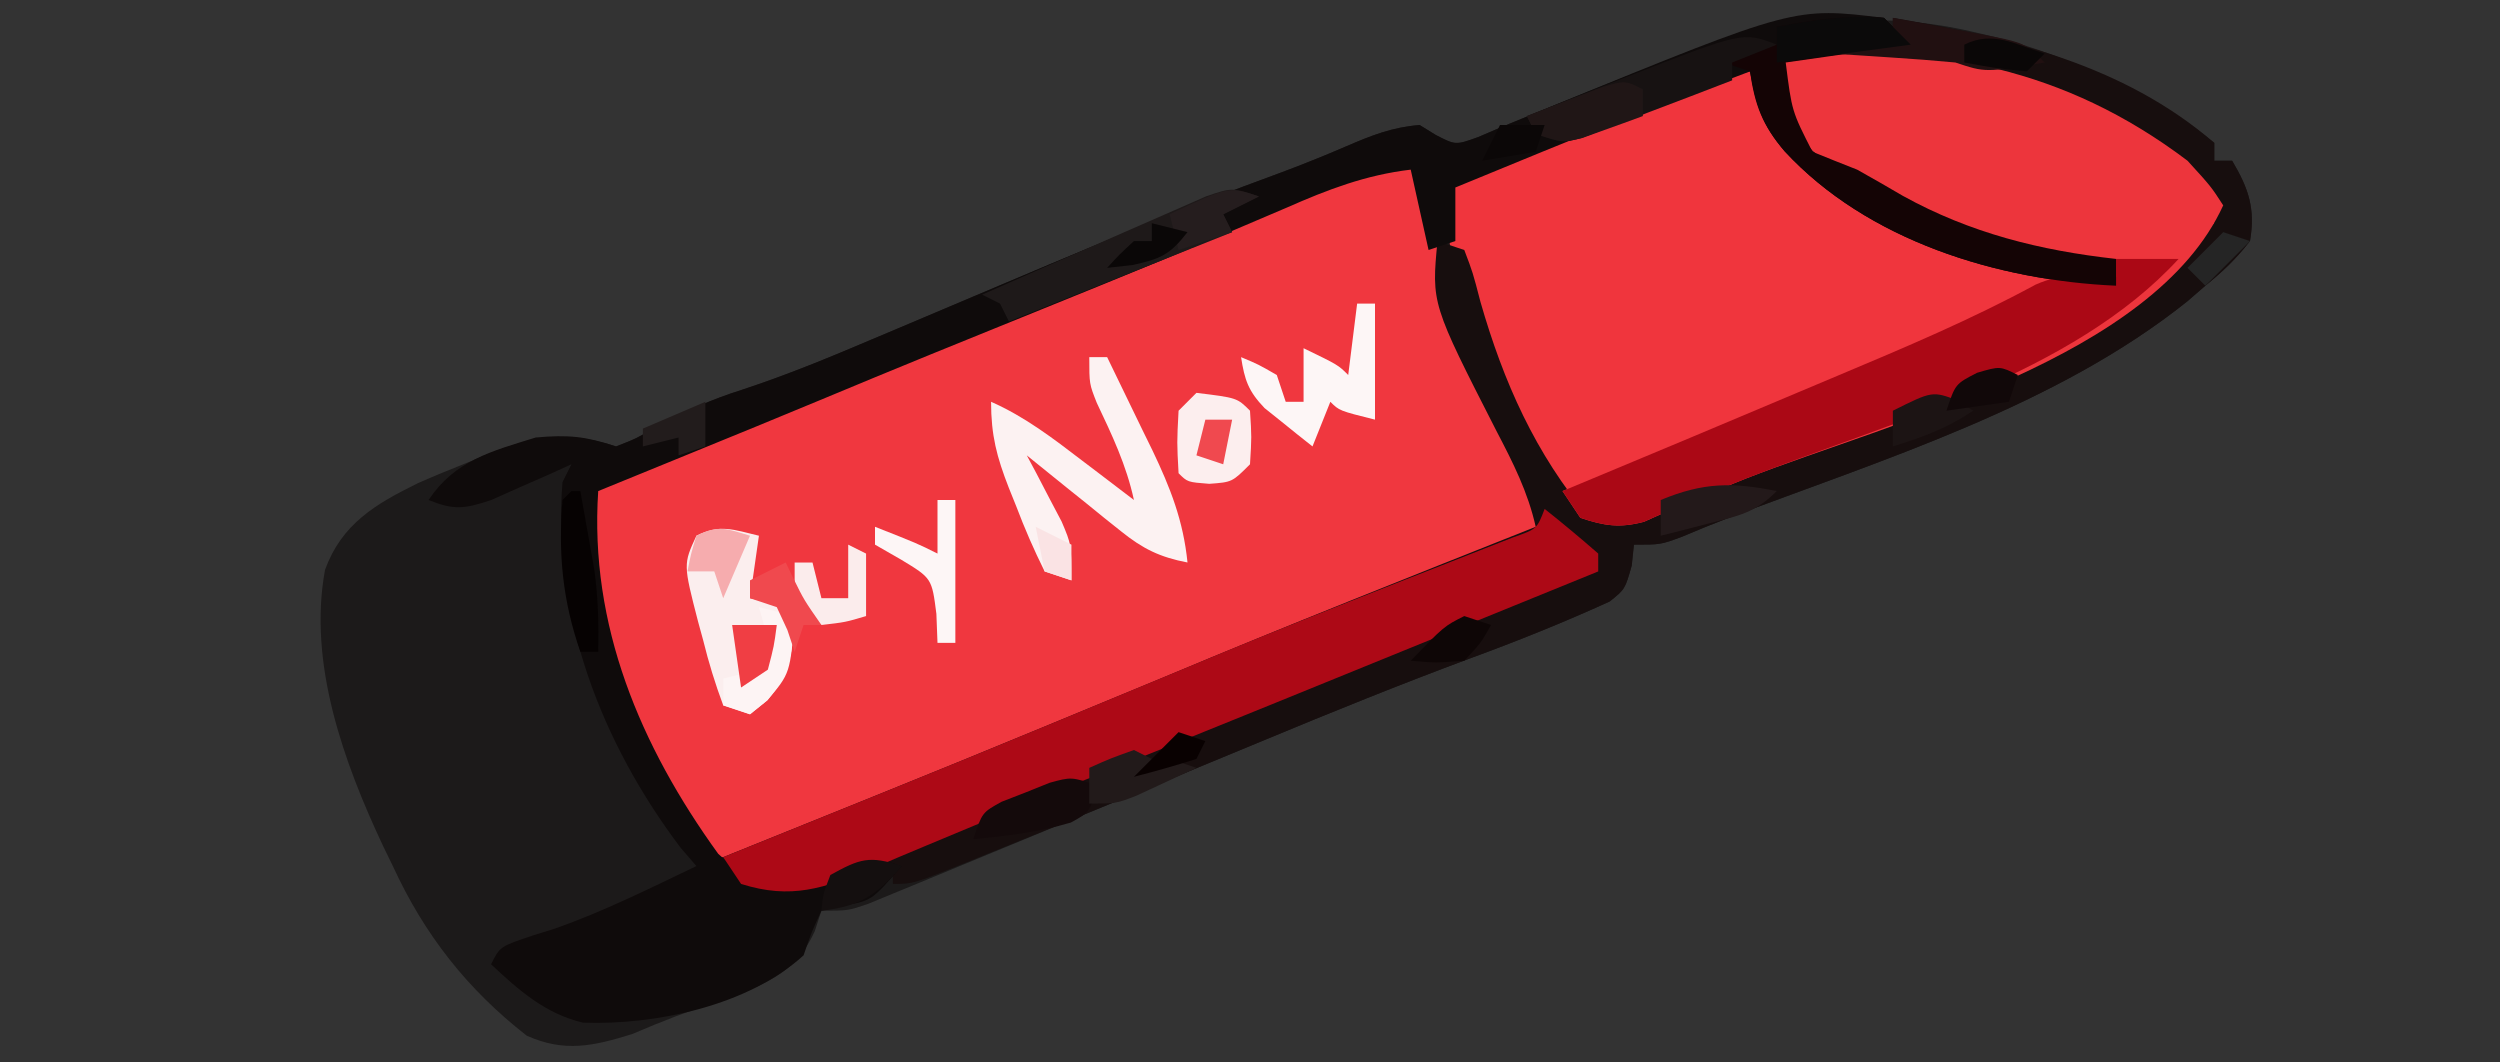 <?xml version="1.0" encoding="UTF-8"?>
<svg version="1.1" xmlns="http://www.w3.org/2000/svg" width="280" height="119">
<rect width="100%" height="100%" fill="#333333" stroke="none"/>
<path d="M0 0 C0.736 0.175 1.472 0.351 2.23 0.531 C8.905 2.229 14.809 4.883 20.75 8.375 C21.773 8.971 21.773 8.971 22.816 9.578 C24.5 10.625 24.5 10.625 26.75 12.375 C26.75 13.035 26.75 13.695 26.75 14.375 C27.41 14.375 28.07 14.375 28.75 14.375 C30.603 17.501 31.369 19.751 30.75 23.375 C29.147 25.42 27.744 26.753 25.75 28.375 C25.087 28.95 24.425 29.525 23.742 30.117 C9.025 41.901 -10.502 47.863 -27.92 54.48 C-29.579 55.117 -31.225 55.791 -32.859 56.488 C-35.25 57.375 -35.25 57.375 -38.25 57.375 C-38.372 58.537 -38.372 58.537 -38.496 59.723 C-39.25 62.375 -39.25 62.375 -40.973 63.746 C-46.108 66.087 -51.305 68.172 -56.602 70.117 C-64.289 72.973 -71.877 76.037 -79.449 79.185 C-81.625 80.088 -83.801 80.988 -85.979 81.887 C-91.785 84.285 -97.589 86.687 -103.392 89.091 C-105.965 90.157 -108.54 91.221 -111.116 92.281 C-113.45 93.241 -115.782 94.205 -118.113 95.175 C-119.147 95.599 -120.181 96.024 -121.246 96.461 C-122.595 97.019 -122.595 97.019 -123.97 97.587 C-126.25 98.375 -126.25 98.375 -129.25 98.375 C-129.498 99.138 -129.745 99.901 -130 100.688 C-131.751 104.453 -133.978 105.838 -137.766 107.438 C-138.668 107.747 -139.57 108.056 -140.5 108.375 C-143.879 109.537 -147.161 110.767 -150.438 112.188 C-154.815 113.551 -158.033 114.257 -162.25 112.375 C-168.931 107.168 -173.733 101.03 -177.25 93.375 C-177.606 92.645 -177.962 91.916 -178.328 91.164 C-182.73 81.801 -186.785 70.674 -184.848 60.199 C-182.992 55.07 -179.182 52.812 -174.453 50.494 C-172.567 49.66 -170.667 48.884 -168.75 48.125 C-168.112 47.857 -167.474 47.589 -166.816 47.312 C-161.61 45.226 -157.596 44.593 -152.25 46.375 C-149.994 45.495 -149.994 45.495 -147.625 44.125 C-144.529 42.422 -141.531 41.1 -138.173 40.037 C-133.176 38.395 -128.364 36.415 -123.527 34.355 C-122.624 33.974 -121.72 33.593 -120.789 33.201 C-117.92 31.991 -115.054 30.777 -112.188 29.562 C-100.752 24.716 -89.335 19.909 -77.662 15.657 C-75.229 14.743 -72.858 13.795 -70.476 12.762 C-67.62 11.534 -65.339 10.625 -62.25 10.375 C-61.361 10.924 -61.361 10.924 -60.453 11.484 C-58.225 12.638 -58.225 12.638 -55.684 11.723 C-54.695 11.299 -53.706 10.874 -52.688 10.438 C-51.545 9.968 -50.403 9.499 -49.227 9.016 C-48.597 8.753 -47.967 8.491 -47.317 8.221 C-31.657 1.815 -17.025 -4.096 0 0 Z " fill="#1C1A1A" transform="translate(221.25,3.625)"/>
<path d="M0 0 C0.454 1.849 0.454 1.849 0.918 3.734 C4.74 19.904 4.74 19.904 12.375 34.5 C14 37 14 37 13.939 39.001 C12.529 42.003 10.667 42.332 7.605 43.488 C6.44 43.94 5.275 44.391 4.074 44.856 C3.443 45.093 2.812 45.329 2.162 45.573 C-1.256 46.853 -4.653 48.185 -8.055 49.508 C-9.137 49.926 -9.137 49.926 -10.242 50.353 C-17.931 53.334 -25.532 56.52 -33.133 59.718 C-44.237 64.388 -55.356 69.017 -66.562 73.438 C-67.496 73.809 -68.429 74.18 -69.39 74.563 C-70.232 74.892 -71.074 75.22 -71.941 75.559 C-72.66 75.84 -73.379 76.122 -74.119 76.412 C-76 77 -76 77 -79 77 C-86.811 67.733 -93.195 53.904 -93.062 41.75 C-93.049 40.134 -93.049 40.134 -93.035 38.484 C-93.024 37.665 -93.012 36.845 -93 36 C-86.834 32.808 -80.562 30.094 -74.125 27.5 C-73.196 27.122 -72.266 26.745 -71.309 26.355 C-66.912 24.571 -62.509 22.802 -58.102 21.043 C-53.271 19.113 -48.452 17.156 -43.635 15.192 C-41.326 14.251 -39.017 13.312 -36.707 12.374 C-30.951 10.035 -25.207 7.674 -19.488 5.246 C-18.486 4.824 -17.483 4.402 -16.45 3.968 C-14.564 3.172 -12.682 2.368 -10.804 1.554 C-9.962 1.201 -9.121 0.848 -8.254 0.484 C-7.161 0.016 -7.161 0.016 -6.045 -0.462 C-3.662 -1.089 -2.305 -0.788 0 0 Z " fill="#F0373F" transform="translate(159,19)"/>
<path d="M0 0 C16.859 -0.99 31.139 1.534 45 12 C47.625 14.875 47.625 14.875 49 17 C41.192 34.112 11.8 41.245 -4.452 47.592 C-6.656 48.467 -8.849 49.368 -11.024 50.31 C-11.895 50.686 -12.767 51.062 -13.664 51.449 C-14.393 51.776 -15.122 52.103 -15.874 52.44 C-18.578 53.152 -20.342 52.803 -23 52 C-25.51 49.351 -27.189 46.157 -29 43 C-29.446 42.243 -29.892 41.487 -30.352 40.707 C-34.008 34.011 -38.684 23.636 -37.745 15.902 C-37 14 -37 14 -33.676 12.254 C-32.228 11.674 -30.773 11.111 -29.312 10.562 C-28.553 10.265 -27.794 9.967 -27.011 9.66 C-24.681 8.754 -22.343 7.873 -20 7 C-19.293 6.734 -18.586 6.469 -17.857 6.195 C-6.623 2 -6.623 2 -4 2 C-3.484 3.196 -2.969 4.393 -2.438 5.625 C2.221 14.749 10.725 18.476 20 22 C28.429 24.821 28.429 24.821 37 24 C36.105 23.83 35.211 23.66 34.289 23.484 C23.224 21.267 9.21 18.211 1.449 9.199 C-0.141 6.648 -1.153 4.811 -0.582 1.789 C-0.294 0.903 -0.294 0.903 0 0 Z " fill="#F0353D" transform="translate(200,6)"/>
<path d="M0 0 C12.912 2.17 25.791 5.209 36 14 C36 14.66 36 15.32 36 16 C36.66 16 37.32 16 38 16 C39.853 19.126 40.619 21.376 40 25 C38.397 27.045 36.994 28.378 35 30 C34.337 30.575 33.675 31.15 32.992 31.742 C18.275 43.526 -1.252 49.488 -18.67 56.105 C-20.329 56.742 -21.975 57.416 -23.609 58.113 C-26 59 -26 59 -29 59 C-29.122 60.162 -29.122 60.162 -29.246 61.348 C-30 64 -30 64 -31.723 65.371 C-36.849 67.708 -42.037 69.789 -47.324 71.73 C-55.158 74.639 -62.885 77.772 -70.6 80.981 C-74.288 82.514 -77.98 84.038 -81.672 85.562 C-82.392 85.86 -83.112 86.158 -83.854 86.465 C-89.893 88.959 -95.939 91.434 -102 93.875 C-102.805 94.202 -103.611 94.53 -104.44 94.867 C-109.764 97 -109.764 97 -112 97 C-112 96.34 -112 95.68 -112 95 C-112.961 95.342 -112.961 95.342 -113.941 95.691 C-119.408 97.508 -123.396 98.635 -129 97 C-129.66 96.01 -130.32 95.02 -131 94 C-130.005 93.598 -129.01 93.196 -127.984 92.782 C-104.73 83.402 -104.73 83.402 -81.562 73.812 C-67.782 68.026 -53.889 62.519 -40 57 C-40.874 53.107 -42.536 49.827 -44.375 46.312 C-51.678 32.009 -51.678 32.009 -51 25 C-49.515 25.495 -49.515 25.495 -48 26 C-47.043 28.52 -47.043 28.52 -46.188 31.812 C-43.61 40.789 -40.036 48.82 -34 56 C-29.726 55.408 -26.005 54.388 -21.992 52.812 C-20.85 52.366 -19.708 51.919 -18.531 51.458 C-17.325 50.977 -16.118 50.496 -14.875 50 C-14.255 49.754 -13.636 49.508 -12.997 49.254 C13.529 39.512 13.529 39.512 36 23 C34.013 16.937 30.423 14.973 25 12 C21.06 10.164 17.073 8.517 13 7 C12.042 6.636 11.084 6.273 10.098 5.898 C6.56 4.873 3.299 4.583 -0.375 4.375 C-1.62 4.3 -2.865 4.225 -4.148 4.148 C-5.089 4.099 -6.03 4.05 -7 4 C-7 3.67 -7 3.34 -7 3 C-3.535 2.505 -3.535 2.505 0 2 C0 1.34 0 0.68 0 0 Z " fill="#170E0E" transform="translate(212,2)"/>
<path d="M0 0 C0.99 0.99 1.98 1.98 3 3 C-1.62 3.66 -6.24 4.32 -11 5 C-10.313 10.463 -10.313 10.463 -8 15 C-6.339 15.681 -4.671 16.345 -3 17 C-1.281 17.961 0.427 18.941 2.125 19.938 C9.666 24.104 17.482 26.054 26 27 C26 27.99 26 28.98 26 30 C12.694 29.411 -1.871 24.945 -11.125 14.938 C-13.641 11.994 -14.327 9.78 -15 6 C-31.601 12.247 -31.601 12.247 -48 19 C-48 20.98 -48 22.96 -48 25 C-49.485 25.495 -49.485 25.495 -51 26 C-51.99 21.545 -51.99 21.545 -53 17 C-58.027 17.595 -62.284 19.225 -66.875 21.25 C-76.012 25.19 -85.213 28.957 -94.438 32.688 C-102.685 36.024 -110.927 39.372 -119.135 42.805 C-123.997 44.832 -128.874 46.822 -133.75 48.812 C-135.243 49.423 -135.243 49.423 -136.766 50.045 C-139.177 51.03 -141.588 52.015 -144 53 C-144.997 68.009 -139.303 81.531 -130.562 93.625 C-127.251 96.694 -125.496 97.076 -121 97 C-118.847 96.33 -116.842 95.543 -114.797 94.594 C-113 94 -113 94 -110 95 C-113.396 98.899 -113.396 98.899 -116.625 99.438 C-117.409 99.623 -118.192 99.809 -119 100 C-120.106 102.391 -120.106 102.391 -121 105 C-127.157 110.612 -137.528 112.833 -145.699 112.539 C-149.907 111.553 -152.904 108.906 -156 106 C-155 104 -155 104 -151.25 102.75 C-150.452 102.501 -149.654 102.252 -148.832 101.996 C-143.381 100.079 -138.209 97.488 -133 95 C-133.864 94 -133.864 94 -134.746 92.98 C-143.644 81.214 -149.217 66.787 -148 52 C-147.67 51.34 -147.34 50.68 -147 50 C-147.82 50.373 -148.64 50.745 -149.484 51.129 C-150.562 51.602 -151.64 52.075 -152.75 52.562 C-153.817 53.038 -154.885 53.514 -155.984 54.004 C-158.984 54.995 -160.134 55.162 -163 54 C-160.047 49.57 -155.973 48.543 -151 47 C-147.381 46.671 -145.431 46.856 -142 48 C-139.744 47.12 -139.744 47.12 -137.375 45.75 C-134.279 44.047 -131.281 42.725 -127.923 41.662 C-122.926 40.02 -118.114 38.04 -113.277 35.98 C-112.374 35.599 -111.47 35.218 -110.539 34.826 C-107.67 33.616 -104.804 32.402 -101.938 31.188 C-90.502 26.341 -79.085 21.534 -67.412 17.282 C-64.979 16.368 -62.608 15.42 -60.226 14.387 C-57.37 13.159 -55.089 12.25 -52 12 C-51.111 12.549 -51.111 12.549 -50.203 13.109 C-47.975 14.263 -47.975 14.263 -45.434 13.348 C-44.445 12.924 -43.456 12.499 -42.438 12.062 C-41.295 11.593 -40.153 11.124 -38.977 10.641 C-38.347 10.378 -37.717 10.116 -37.067 9.846 C-10.014 -1.221 -10.014 -1.221 0 0 Z " fill="#0F0B0B" transform="translate(211,2)"/>
<path d="M0 0 C16.859 -0.99 31.139 1.534 45 12 C47.625 14.875 47.625 14.875 49 17 C41.192 34.112 11.8 41.245 -4.452 47.592 C-6.656 48.467 -8.849 49.368 -11.024 50.31 C-12.331 50.874 -12.331 50.874 -13.664 51.449 C-14.393 51.776 -15.122 52.103 -15.874 52.44 C-18.615 53.162 -20.322 52.892 -23 52 C-23.66 51.01 -24.32 50.02 -25 49 C-24.327 48.72 -23.653 48.441 -22.959 48.152 C-14.812 44.763 -6.673 41.351 1.455 37.916 C2.905 37.304 4.355 36.693 5.806 36.084 C13.336 32.92 20.796 29.777 27.985 25.878 C31.128 24.508 33.628 24.633 37 25 C37 24.67 37 24.34 37 24 C36.105 23.83 35.211 23.66 34.289 23.484 C23.224 21.267 9.21 18.211 1.449 9.199 C-0.141 6.648 -1.153 4.811 -0.582 1.789 C-0.294 0.903 -0.294 0.903 0 0 Z " fill="#ED353C" transform="translate(200,6)"/>
<path d="M0 0 C2.041 1.616 4.041 3.286 6 5 C6 5.66 6 6.32 6 7 C-6.047 11.916 -18.097 16.823 -30.152 21.719 C-31.317 22.192 -31.317 22.192 -32.504 22.674 C-36.463 24.281 -40.424 25.886 -44.386 27.485 C-45.95 28.116 -47.514 28.747 -49.078 29.379 C-50.22 29.84 -50.22 29.84 -51.386 30.311 C-55.554 31.997 -59.711 33.707 -63.855 35.451 C-65.615 36.191 -67.379 36.924 -69.142 37.656 C-71.226 38.522 -73.305 39.401 -75.377 40.295 C-80.718 42.497 -84.38 43.779 -90 42 C-90.66 41.01 -91.32 40.02 -92 39 C-91.005 38.598 -90.01 38.196 -88.984 37.782 C-64.352 27.838 -64.352 27.838 -39.818 17.657 C-34.206 15.304 -28.568 13.025 -22.906 10.793 C-21.867 10.382 -21.867 10.382 -20.807 9.963 C-17.385 8.611 -13.961 7.266 -10.531 5.933 C-9.306 5.45 -8.08 4.967 -6.816 4.469 C-5.168 3.826 -5.168 3.826 -3.487 3.17 C-0.868 2.251 -0.868 2.251 0 0 Z " fill="#AD0916" transform="translate(173,57)"/>
<path d="M0 0 C2.31 0 4.62 0 7 0 C-4.858 12.923 -25.507 18.365 -41.452 24.592 C-43.656 25.467 -45.849 26.368 -48.024 27.31 C-49.331 27.874 -49.331 27.874 -50.664 28.449 C-51.393 28.776 -52.122 29.103 -52.874 29.44 C-55.615 30.162 -57.322 29.892 -60 29 C-60.66 28.01 -61.32 27.02 -62 26 C-61.327 25.72 -60.653 25.441 -59.959 25.152 C-51.812 21.763 -43.673 18.351 -35.545 14.916 C-34.095 14.304 -32.645 13.693 -31.194 13.084 C-23.664 9.92 -16.204 6.777 -9.015 2.878 C-5.872 1.508 -3.372 1.633 0 2 C0 1.34 0 0.68 0 0 Z " fill="#AB0815" transform="translate(237,29)"/>
<path d="M0 0 C0.99 0.99 1.98 1.98 3 3 C-1.62 3.66 -6.24 4.32 -11 5 C-10.313 10.463 -10.313 10.463 -8 15 C-6.339 15.681 -4.671 16.345 -3 17 C-1.281 17.961 0.427 18.941 2.125 19.938 C9.666 24.104 17.482 26.054 26 27 C26 27.99 26 28.98 26 30 C12.694 29.411 -1.871 24.945 -11.125 14.938 C-13.608 12.033 -14.463 9.782 -15 6 C-15.99 5.67 -16.98 5.34 -18 5 C-15 3 -15 3 -12 3 C-12 2.34 -12 1.68 -12 1 C-7.948 0.228 -4.124 -0.367 0 0 Z " fill="#140405" transform="translate(211,2)"/>
<path d="M0 0 C0.66 0 1.32 0 2 0 C3.322 2.704 4.633 5.413 5.938 8.125 C6.497 9.266 6.497 9.266 7.068 10.43 C9.078 14.631 10.527 18.304 11 23 C7.901 22.403 5.997 21.47 3.547 19.496 C2.928 19.003 2.309 18.51 1.672 18.002 C1.038 17.486 0.403 16.969 -0.25 16.438 C-0.9 15.917 -1.549 15.397 -2.219 14.861 C-3.817 13.58 -5.409 12.291 -7 11 C-6.639 11.675 -6.278 12.351 -5.906 13.047 C-5.21 14.385 -5.21 14.385 -4.5 15.75 C-4.036 16.632 -3.572 17.513 -3.094 18.422 C-2 21 -2 21 -2 25 C-2.99 24.67 -3.98 24.34 -5 24 C-6.21 21.559 -7.227 19.224 -8.188 16.688 C-8.46 16.01 -8.733 15.333 -9.014 14.635 C-10.363 11.176 -11 8.76 -11 5 C-7.199 6.679 -4.029 9.115 -0.75 11.625 C-0.196 12.045 0.359 12.465 0.93 12.898 C2.289 13.929 3.645 14.964 5 16 C4.153 12.087 2.547 8.723 0.84 5.121 C0 3 0 3 0 0 Z " fill="#FCF2F2" transform="translate(122,40)"/>
<path d="M0 0 C-0.33 2.31 -0.66 4.62 -1 7 C-0.041 7.217 -0.041 7.217 0.938 7.438 C3 8 3 8 4 9 C3.773 13.016 3.573 15.323 0.938 18.438 C0.298 18.953 -0.341 19.469 -1 20 C-1.99 19.67 -2.98 19.34 -4 19 C-4.917 16.532 -5.622 14.229 -6.25 11.688 C-6.528 10.671 -6.528 10.671 -6.812 9.635 C-8.477 3.183 -8.477 3.183 -7 0 C-4.333 -1.333 -2.833 -0.671 0 0 Z " fill="#FBEEEE" transform="translate(85,60)"/>
<path d="M0 0 C-1.98 0.99 -1.98 0.99 -4 2 C-3.67 2.66 -3.34 3.32 -3 4 C-11.25 7.3 -19.5 10.6 -28 14 C-28.33 13.34 -28.66 12.68 -29 12 C-29.66 11.67 -30.32 11.34 -31 11 C-27.073 9.26 -23.14 7.533 -19.202 5.818 C-17.863 5.233 -16.525 4.644 -15.189 4.052 C-13.269 3.201 -11.344 2.363 -9.418 1.527 C-8.261 1.019 -7.103 0.511 -5.911 -0.012 C-3 -1 -3 -1 0 0 Z " fill="#1E1919" transform="translate(141,22)"/>
<path d="M0 0 C0.66 0 1.32 0 2 0 C2 4.29 2 8.58 2 13 C-2 12 -2 12 -3 11 C-3.66 12.65 -4.32 14.3 -5 16 C-6.155 15.095 -7.299 14.176 -8.438 13.25 C-9.076 12.74 -9.714 12.229 -10.371 11.703 C-12.188 9.803 -12.604 8.564 -13 6 C-11.062 6.812 -11.062 6.812 -9 8 C-8.67 8.99 -8.34 9.98 -8 11 C-7.34 11 -6.68 11 -6 11 C-6 9.02 -6 7.04 -6 5 C-2.125 6.875 -2.125 6.875 -1 8 C-0.67 5.36 -0.34 2.72 0 0 Z " fill="#FDF6F6" transform="translate(152,34)"/>
<path d="M0 0 C-1.65 0.66 -3.3 1.32 -5 2 C-5 2.66 -5 3.32 -5 4 C-8.099 5.203 -11.205 6.384 -14.312 7.562 C-15.634 8.076 -15.634 8.076 -16.982 8.6 C-17.83 8.919 -18.678 9.238 -19.551 9.566 C-20.331 9.865 -21.111 10.163 -21.915 10.471 C-24 11 -24 11 -27 10 C-27.33 9.34 -27.66 8.68 -28 8 C-25.126 6.873 -22.251 5.748 -19.375 4.625 C-18.567 4.308 -17.759 3.991 -16.926 3.664 C-3.796 -1.46 -3.796 -1.46 0 0 Z " fill="#171212" transform="translate(199,5)"/>
<path d="M0 0 C4.556 0.556 4.556 0.556 6 2 C6.188 4.938 6.188 4.938 6 8 C4 10 4 10 1.438 10.188 C-1 10 -1 10 -2 9 C-2.188 5.562 -2.188 5.562 -2 2 C-1.34 1.34 -0.68 0.68 0 0 Z " fill="#FCEEEE" transform="translate(134,44)"/>
<path d="M0 0 C2.46 0.449 4.918 0.909 7.375 1.375 C8.074 1.501 8.772 1.628 9.492 1.758 C14.773 2.773 14.773 2.773 17 5 C10.375 6.125 10.375 6.125 7 5 C4.607 4.774 2.211 4.592 -0.188 4.438 C-1.46 4.354 -2.732 4.27 -4.043 4.184 C-5.019 4.123 -5.995 4.062 -7 4 C-7 3.67 -7 3.34 -7 3 C-3.535 2.505 -3.535 2.505 0 2 C0 1.34 0 0.68 0 0 Z " fill="#211011" transform="translate(212,2)"/>
<path d="M0 0 C0.66 0 1.32 0 2 0 C2 5.28 2 10.56 2 16 C1.34 16 0.68 16 0 16 C-0.062 14.391 -0.062 14.391 -0.125 12.75 C-0.633 8.764 -0.633 8.764 -4.062 6.688 C-5.032 6.131 -6.001 5.574 -7 5 C-7 4.34 -7 3.68 -7 3 C-2.25 4.875 -2.25 4.875 0 6 C0 4.02 0 2.04 0 0 Z " fill="#FDF6F6" transform="translate(105,56)"/>
<path d="M0 0 C-1 3 -1 3 -3.062 4.125 C-6.722 5.215 -10.201 5.614 -14 6 C-13 3 -13 3 -10.82 1.797 C-9.931 1.451 -9.041 1.106 -8.125 0.75 C-7.241 0.394 -6.356 0.038 -5.445 -0.328 C-3 -1 -3 -1 0 0 Z " fill="#140A0B" transform="translate(123,88)"/>
<path d="M0 0 C0.33 0 0.66 0 1 0 C1.34 1.874 1.671 3.749 2 5.625 C2.186 6.669 2.371 7.713 2.562 8.789 C2.987 11.906 3.075 14.859 3 18 C2.34 18 1.68 18 1 18 C-0.982 12.302 -1.497 7.031 -1 1 C-0.67 0.67 -0.34 0.34 0 0 Z " fill="#060202" transform="translate(64,55)"/>
<path d="M0 0 C0 0.99 0 1.98 0 3 C-1.433 3.532 -2.872 4.05 -4.312 4.562 C-5.513 4.998 -5.513 4.998 -6.738 5.441 C-9 6 -9 6 -12 5 C-12.33 4.34 -12.66 3.68 -13 3 C-11.212 2.303 -9.419 1.618 -7.625 0.938 C-6.627 0.555 -5.63 0.172 -4.602 -0.223 C-2 -1 -2 -1 0 0 Z " fill="#201616" transform="translate(184,10)"/>
<path d="M0 0 C0.66 0.33 1.32 0.66 2 1 C2 3.31 2 5.62 2 8 C-0.312 8.688 -0.312 8.688 -3 9 C-4.812 7.812 -4.812 7.812 -6 6 C-6 4.68 -6 3.36 -6 2 C-5.34 2 -4.68 2 -4 2 C-3.67 3.32 -3.34 4.64 -3 6 C-2.01 6 -1.02 6 0 6 C0 4.02 0 2.04 0 0 Z " fill="#FBECEC" transform="translate(95,61)"/>
<path d="M0 0 C0.99 0.99 1.98 1.98 3 3 C-1.95 3.66 -6.9 4.32 -12 5 C-12 3.68 -12 2.36 -12 1 C-7.948 0.228 -4.124 -0.367 0 0 Z " fill="#0B0A0A" transform="translate(211,2)"/>
<path d="M0 0 C1.32 0.33 2.64 0.66 4 1 C3.508 7.4 3.508 7.4 0.938 10.438 C-0.022 11.211 -0.022 11.211 -1 12 C-1.99 11.67 -2.98 11.34 -4 11 C-4 10.01 -4 9.02 -4 8 C-2.68 7.67 -1.36 7.34 0 7 C1.002 3.417 1.002 3.417 0 0 Z " fill="#FDF4F4" transform="translate(85,68)"/>
<path d="M0 0 C-2.463 2.463 -4.274 2.768 -7.625 3.625 C-8.628 3.885 -9.631 4.146 -10.664 4.414 C-11.435 4.607 -12.206 4.801 -13 5 C-13 3.68 -13 2.36 -13 1 C-8.239 -0.974 -5.035 -1.007 0 0 Z " fill="#23191A" transform="translate(199,55)"/>
<path d="M0 0 C-0.99 2.31 -1.98 4.62 -3 7 C-3.33 6.01 -3.66 5.02 -4 4 C-4.99 4 -5.98 4 -7 4 C-6.625 2.062 -6.625 2.062 -6 0 C-3.509 -1.245 -2.589 -0.777 0 0 Z " fill="#F6ACAE" transform="translate(84,60)"/>
<path d="M0 0 C0.66 0.33 1.32 0.66 2 1 C2.66 1 3.32 1 4 1 C4.99 1.33 5.98 1.66 7 2 C5.566 2.674 4.127 3.339 2.688 4 C1.487 4.557 1.487 4.557 0.262 5.125 C-2 6 -2 6 -5 6 C-5 4.68 -5 3.36 -5 2 C-2.625 0.938 -2.625 0.938 0 0 Z " fill="#221A1A" transform="translate(127,84)"/>
<path d="M0 0 C-2.834 3.254 -4.686 4.521 -9 5 C-8.812 3.125 -8.812 3.125 -8 1 C-4.706 -0.82 -3.638 -1.213 0 0 Z " fill="#140F0F" transform="translate(101,97)"/>
<path d="M0 0 C1.65 0 3.3 0 5 0 C4.688 2.375 4.688 2.375 4 5 C3.01 5.66 2.02 6.32 1 7 C0.67 4.69 0.34 2.38 0 0 Z " fill="#F03E44" transform="translate(82,70)"/>
<path d="M0 0 C0.289 0.598 0.578 1.196 0.875 1.812 C2.047 4.193 2.047 4.193 4 7 C3.34 7 2.68 7 2 7 C1.67 7.99 1.34 8.98 1 10 C0.732 9.196 0.464 8.391 0.188 7.562 C-0.204 6.717 -0.596 5.871 -1 5 C-1.99 4.67 -2.98 4.34 -4 4 C-4 3.34 -4 2.68 -4 2 C-2.68 1.34 -1.36 0.68 0 0 Z " fill="#F0494E" transform="translate(88,63)"/>
<path d="M0 0 C0.99 0.33 1.98 0.66 3 1 C1.875 3 1.875 3 0 5 C-3.188 5.25 -3.188 5.25 -6 5 C-2.25 1.125 -2.25 1.125 0 0 Z " fill="#0E0606" transform="translate(164,69)"/>
<path d="M0 0 C0.835 0.557 0.835 0.557 1.688 1.125 C-1.299 3.116 -3.909 4.066 -7.312 5.125 C-7.312 3.805 -7.312 2.485 -7.312 1.125 C-2.882 -1.09 -2.882 -1.09 0 0 Z " fill="#1C1414" transform="translate(219.312,44.875)"/>
<path d="M0 0 C-1.98 0.99 -1.98 0.99 -4 2 C-3.67 2.66 -3.34 3.32 -3 4 C-4.98 4.66 -6.96 5.32 -9 6 C-9.33 4.68 -9.66 3.36 -10 2 C-3.375 -1.125 -3.375 -1.125 0 0 Z " fill="#251D1E" transform="translate(141,22)"/>
<path d="M0 0 C-0.33 0.99 -0.66 1.98 -1 3 C-3.31 3.33 -5.62 3.66 -8 4 C-7 1 -7 1 -4.562 -0.25 C-2 -1 -2 -1 0 0 Z " fill="#110809" transform="translate(226,42)"/>
<path d="M0 0 C-0.66 0.66 -1.32 1.32 -2 2 C-5.625 1.625 -5.625 1.625 -9 1 C-9 0.34 -9 -0.32 -9 -1 C-5.799 -2.6 -3.277 -1.032 0 0 Z " fill="#0A0707" transform="translate(229,6)"/>
<path d="M0 0 C1.32 0.33 2.64 0.66 4 1 C2.026 3.523 1.033 3.993 -2.188 4.688 C-3.58 4.842 -3.58 4.842 -5 5 C-3.625 3.5 -3.625 3.5 -2 2 C-1.34 2 -0.68 2 0 2 C0 1.34 0 0.68 0 0 Z " fill="#0A0707" transform="translate(129,25)"/>
<path d="M0 0 C0.99 0.33 1.98 0.66 3 1 C1.35 2.65 -0.3 4.3 -2 6 C-2.66 5.34 -3.32 4.68 -4 4 C-2.68 2.68 -1.36 1.36 0 0 Z " fill="#252525" transform="translate(249,26)"/>
<path d="M0 0 C1.65 0 3.3 0 5 0 C4.67 0.99 4.34 1.98 4 3 C2.02 3.33 0.04 3.66 -2 4 C-1.34 2.68 -0.68 1.36 0 0 Z " fill="#0B0707" transform="translate(168,14)"/>
<path d="M0 0 C0.99 0.33 1.98 0.66 3 1 C2.67 1.66 2.34 2.32 2 3 C-0.314 3.731 -2.648 4.401 -5 5 C-3.35 3.35 -1.7 1.7 0 0 Z " fill="#090101" transform="translate(132,82)"/>
<path d="M0 0 C1.98 0.99 1.98 0.99 4 2 C4 3.32 4 4.64 4 6 C3.01 5.67 2.02 5.34 1 5 C0.67 3.35 0.34 1.7 0 0 Z " fill="#FAE3E4" transform="translate(116,59)"/>
<path d="M0 0 C0.99 0 1.98 0 3 0 C2.67 1.65 2.34 3.3 2 5 C1.01 4.67 0.02 4.34 -1 4 C-0.67 2.68 -0.34 1.36 0 0 Z " fill="#F0494F" transform="translate(135,47)"/>
<path d="M0 0 C0 1.667 0 3.333 0 5 C-0.99 5.33 -1.98 5.66 -3 6 C-3 5.34 -3 4.68 -3 4 C-4.32 4.33 -5.64 4.66 -7 5 C-7 4.34 -7 3.68 -7 3 C-4.69 2.01 -2.38 1.02 0 0 Z " fill="#221C1C" transform="translate(79,45)"/>
</svg>
